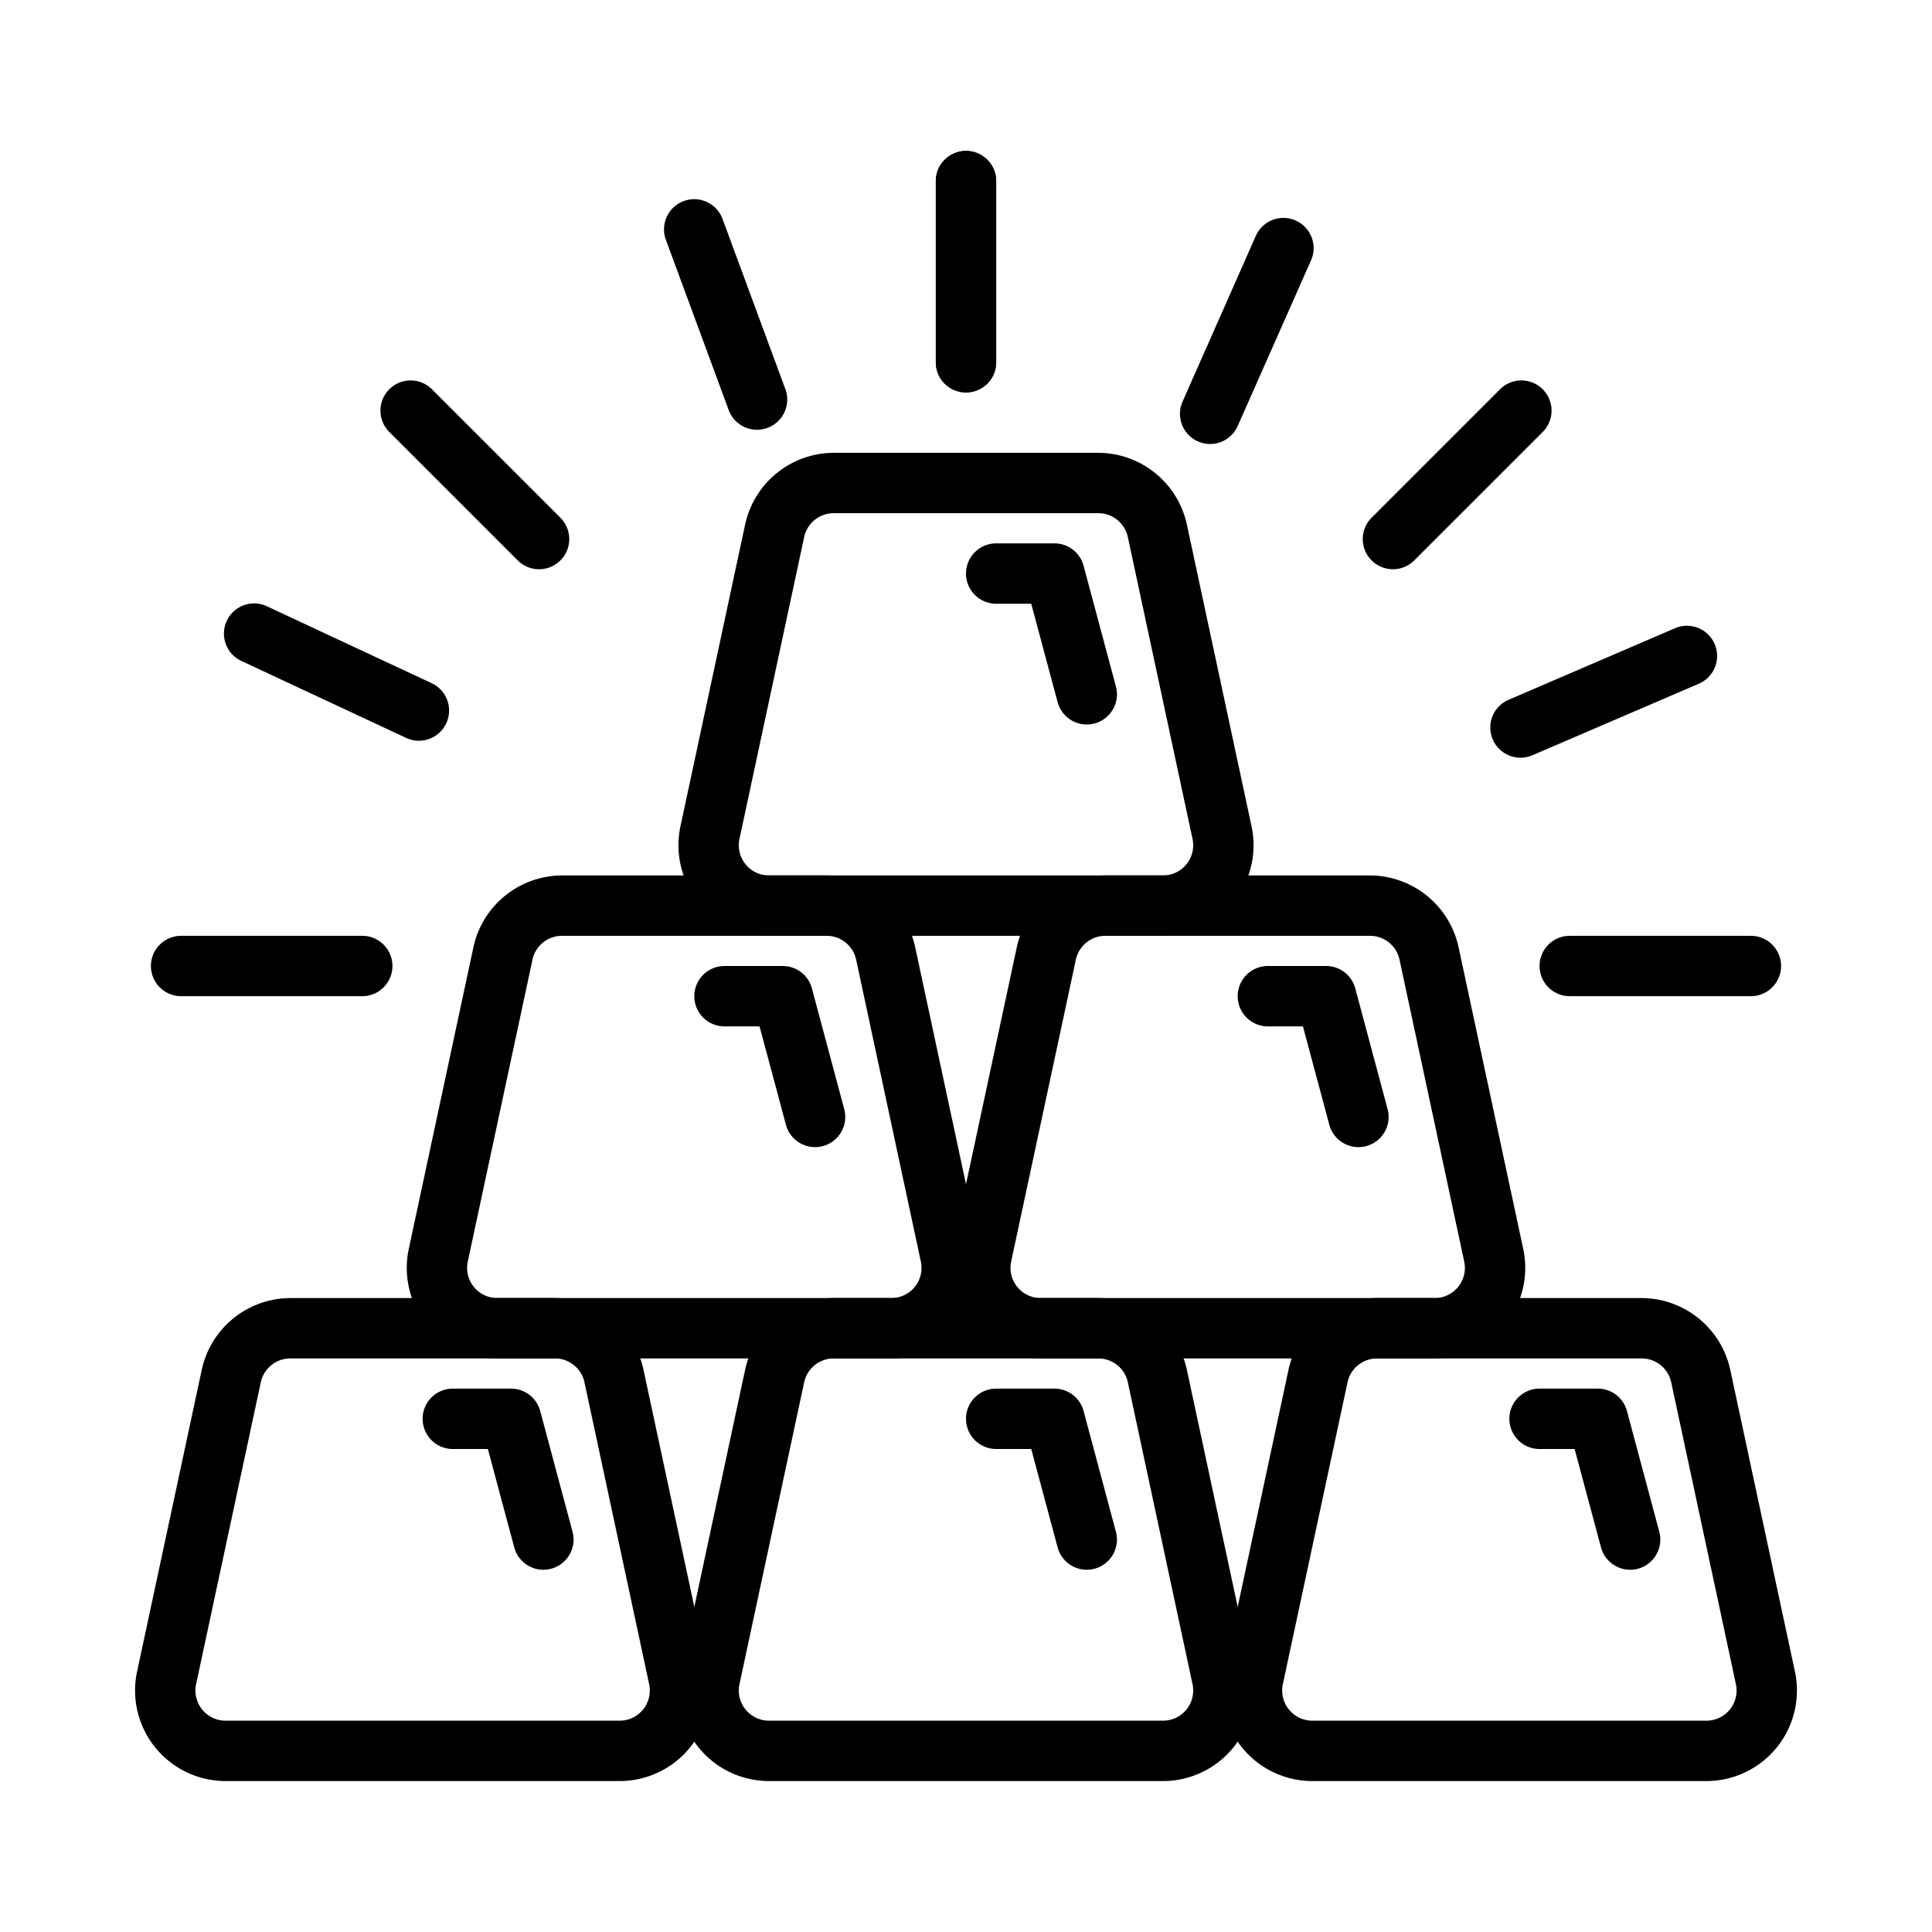 <?xml version="1.0" encoding="UTF-8"?>
<svg xmlns="http://www.w3.org/2000/svg" id="Layer_1" data-name="Layer 1" viewBox="0 0 64 64" width="512" height="512"><path d="M38.526,59H25.474a3,3,0,0,1-2.933-3.628l2.143-10A3.014,3.014,0,0,1,27.617,43h8.766a3.014,3.014,0,0,1,2.933,2.372l2.143,10A3,3,0,0,1,38.526,59ZM27.617,45a1,1,0,0,0-.978.79l-2.143,10A1,1,0,0,0,25.474,57H38.526a1,1,0,0,0,.978-1.21l-2.143-10A1,1,0,0,0,36.383,45Z"/><path d="M20.526,59H7.474a3,3,0,0,1-2.933-3.628l2.143-10A3.014,3.014,0,0,1,9.617,43h8.766a3.014,3.014,0,0,1,2.933,2.372l2.143,10A3,3,0,0,1,20.526,59ZM9.617,45a1,1,0,0,0-.978.79l-2.143,10A1,1,0,0,0,7.474,57H20.526a1,1,0,0,0,.978-1.21l-2.143-10A1,1,0,0,0,18.383,45Z"/><path d="M18,52a1,1,0,0,1-.965-.741L16.161,48H15a1,1,0,0,1,0-2h1.929a1,1,0,0,1,.966.741l1.071,4a1,1,0,0,1-.707,1.225A1.015,1.015,0,0,1,18,52Z"/><path d="M36,52a1,1,0,0,1-.965-.741L34.161,48H33a1,1,0,0,1,0-2h1.929a1,1,0,0,1,.966.741l1.071,4a1,1,0,0,1-.707,1.225A1.015,1.015,0,0,1,36,52Z"/><path d="M54,52a1,1,0,0,1-.965-.741L52.161,48H51a1,1,0,0,1,0-2h1.929a1,1,0,0,1,.966.741l1.071,4a1,1,0,0,1-.707,1.225A1.015,1.015,0,0,1,54,52Z"/><path d="M27,38a1,1,0,0,1-.965-.741L25.161,34H24a1,1,0,0,1,0-2h1.929a1,1,0,0,1,.966.741l1.071,4a1,1,0,0,1-.707,1.225A1.015,1.015,0,0,1,27,38Z"/><path d="M45,38a1,1,0,0,1-.965-.741L43.161,34H42a1,1,0,0,1,0-2h1.929a1,1,0,0,1,.966.741l1.071,4a1,1,0,0,1-.707,1.225A1.015,1.015,0,0,1,45,38Z"/><path d="M36,24a1,1,0,0,1-.965-.741L34.161,20H33a1,1,0,0,1,0-2h1.929a1,1,0,0,1,.966.741l1.071,4a1,1,0,0,1-.707,1.225A1.015,1.015,0,0,1,36,24Z"/><path d="M56.526,59H43.474a3,3,0,0,1-2.933-3.628l2.143-10A3.014,3.014,0,0,1,45.617,43h8.766a3.014,3.014,0,0,1,2.933,2.372l2.143,10A3,3,0,0,1,56.526,59ZM45.617,45a1,1,0,0,0-.978.79l-2.143,10A1,1,0,0,0,43.474,57H56.526a1,1,0,0,0,.978-1.21l-2.143-10A1,1,0,0,0,54.383,45Z"/><path d="M29.526,45H16.474a3,3,0,0,1-2.933-3.628l2.143-10A3.014,3.014,0,0,1,18.617,29h8.766a3.014,3.014,0,0,1,2.933,2.372l2.143,10A3,3,0,0,1,29.526,45ZM18.617,31a1,1,0,0,0-.978.79l-2.143,10A1,1,0,0,0,16.474,43H29.526a1,1,0,0,0,.978-1.21l-2.143-10A1,1,0,0,0,27.383,31Z"/><path d="M38.526,31H25.474a3,3,0,0,1-2.933-3.628l2.143-10A3.014,3.014,0,0,1,27.617,15h8.766a3.014,3.014,0,0,1,2.933,2.372l2.143,10A3,3,0,0,1,38.526,31ZM27.617,17a1,1,0,0,0-.978.79l-2.143,10A1,1,0,0,0,25.474,29H38.526a1,1,0,0,0,.978-1.21l-2.143-10A1,1,0,0,0,36.383,17Z"/><path d="M47.526,45H34.474a3,3,0,0,1-2.933-3.628l2.143-10A3.014,3.014,0,0,1,36.617,29h8.766a3.014,3.014,0,0,1,2.933,2.372l2.143,10A3,3,0,0,1,47.526,45ZM36.617,31a1,1,0,0,0-.978.79l-2.143,10A1,1,0,0,0,34.474,43H47.526a1,1,0,0,0,.978-1.21l-2.143-10A1,1,0,0,0,45.383,31Z"/><path d="M32,13a1,1,0,0,1-1-1V6a1,1,0,0,1,2,0v6A1,1,0,0,1,32,13Z"/><path d="M32,13a1,1,0,0,1-1-1V6a1,1,0,0,1,2,0v6A1,1,0,0,1,32,13Z"/><path d="M46.143,18.857a1,1,0,0,1-.707-1.707l4.242-4.242a1,1,0,1,1,1.414,1.414L46.85,18.564A1,1,0,0,1,46.143,18.857Z"/><path d="M17.857,18.857a1,1,0,0,1-.707-.293l-4.242-4.242a1,1,0,1,1,1.414-1.414l4.242,4.242a1,1,0,0,1-.707,1.707Z"/><path d="M12,33H6a1,1,0,0,1,0-2h6a1,1,0,0,1,0,2Z"/><path d="M58,33H52a1,1,0,0,1,0-2h6a1,1,0,0,1,0,2Z"/><path d="M50.374,25.1a1,1,0,0,1-.4-1.919l5.513-2.37a1,1,0,1,1,.789,1.838l-5.512,2.37A1.019,1.019,0,0,1,50.374,25.1Z"/><path d="M40.086,14.708a1,1,0,0,1-.914-1.4L41.6,7.815a1,1,0,0,1,1.83.809L41,14.112A1,1,0,0,1,40.086,14.708Z"/><path d="M25.077,14.236a1,1,0,0,1-.938-.653L22.062,7.954a1,1,0,1,1,1.876-.693l2.078,5.629a1,1,0,0,1-.939,1.346Z"/><path d="M13.877,24.538a.992.992,0,0,1-.422-.094L8.019,21.906a1,1,0,1,1,.845-1.812L14.3,22.632a1,1,0,0,1-.424,1.906Z"/></svg>
